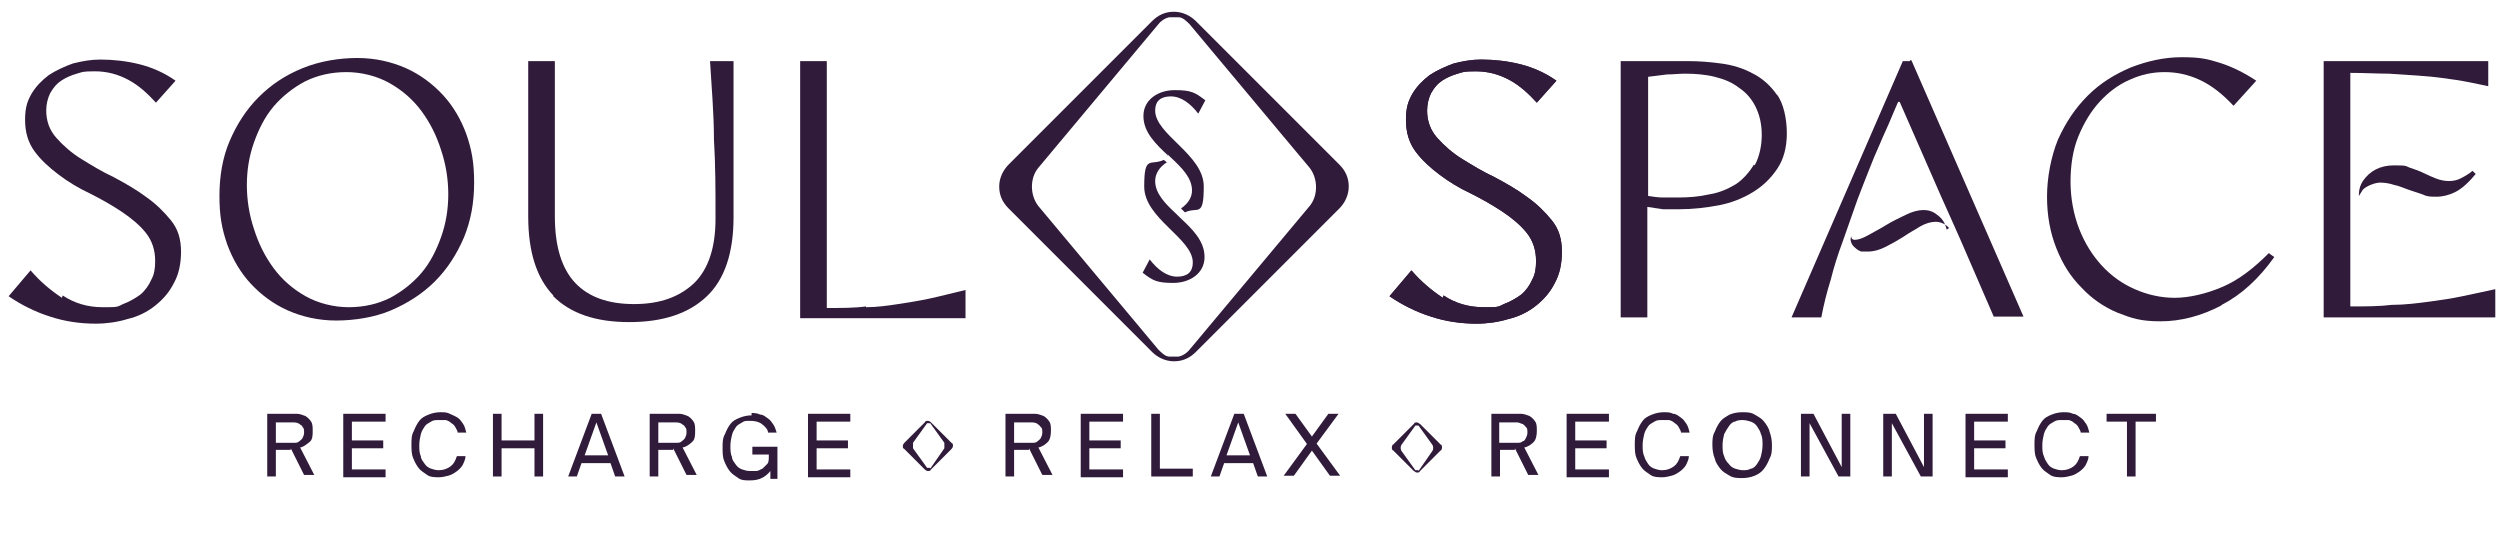 <?xml version="1.0" encoding="UTF-8"?>
<svg id="Layer_1" data-name="Layer 1" xmlns="http://www.w3.org/2000/svg" version="1.1" viewBox="0 0 319 68.4">
  <defs>
    <style>
      .cls-1 {
        fill: #311b3b;
        stroke-width: 0px;
      }
    </style>
  </defs>
  <g>
    <path class="cls-1" d="M151.8,44.6c-.4.5-.9.8-1.4.9h-1.2c-.5,0-1-.5-1.4-.9l-15.3-18.3c-1.1-1.4-1.1-3.6,0-4.9l15.3-18.3c.4-.5.9-.8,1.4-.9h1.2c.5,0,1,.5,1.4.9l15.3,18.3c1.1,1.4,1.1,3.6,0,4.9l-15.3,18.3ZM170.9,21l-18.3-18.3c-.7-.7-1.7-1.2-2.8-1.2s-2,.4-2.8,1.2l-18.3,18.3c-.7.7-1.2,1.7-1.2,2.8s.4,2,1.2,2.8l18.3,18.3c.7.7,1.7,1.2,2.8,1.2s2-.4,2.8-1.2l18.3-18.3c.7-.7,1.2-1.7,1.2-2.8s-.4-2-1.2-2.8"/>
    <path class="cls-1" d="M8,37.7c1.5,1,3.2,1.5,5.1,1.5s1.8,0,2.6-.4c.8-.3,1.5-.7,2.2-1.2.6-.5,1.1-1.2,1.4-1.9.4-.7.5-1.5.5-2.4,0-1.4-.4-2.6-1.2-3.6-.8-1-1.9-1.9-3.1-2.7-1.2-.8-2.6-1.6-4-2.3-1.5-.7-2.8-1.5-4-2.4s-2.3-1.9-3.1-3c-.8-1.1-1.2-2.4-1.2-4s.3-2.4.8-3.3c.6-1,1.3-1.7,2.2-2.4.9-.6,2-1.1,3.1-1.5,1.2-.3,2.3-.5,3.5-.5,1.7,0,3.4.2,5,.6,1.6.4,3.2,1.1,4.6,2.1l-2.5,2.8c-1.1-1.2-2.2-2.2-3.5-2.9-1.3-.7-2.7-1.1-4.3-1.1s-1.6.1-2.3.3-1.4.5-2,.9c-.6.4-1,.9-1.4,1.6-.3.6-.5,1.4-.5,2.2,0,1.3.4,2.5,1.3,3.5s1.9,1.9,3.2,2.7c1.3.8,2.6,1.6,4.1,2.3,1.5.8,2.9,1.6,4.1,2.5,1.3.9,2.3,1.9,3.2,3,.9,1.1,1.3,2.4,1.3,4s-.3,2.9-.9,4c-.6,1.2-1.4,2.1-2.4,2.9-1,.8-2.2,1.4-3.5,1.7-1.3.4-2.7.6-4.1.6-2,0-4-.3-5.8-.9-1.9-.6-3.7-1.5-5.3-2.6l2.8-3.3c1.2,1.4,2.5,2.5,4,3.5"/>
    <path class="cls-1" d="M56.3,30.2c-.6,1.7-1.4,3.3-2.5,4.6s-2.5,2.4-4,3.2c-1.6.8-3.4,1.2-5.3,1.2s-3.9-.5-5.5-1.4-3-2.1-4.1-3.6-1.9-3.1-2.5-5c-.6-1.8-.9-3.7-.9-5.6s.3-3.7.9-5.4c.6-1.7,1.4-3.3,2.5-4.6s2.5-2.4,4-3.2c1.6-.8,3.4-1.2,5.3-1.2s3.9.5,5.5,1.4,3,2.1,4.1,3.6,1.9,3.1,2.5,5c.6,1.8.9,3.7.9,5.6s-.3,3.7-.9,5.4M59.5,17.1c-.7-1.9-1.7-3.6-3-5s-2.9-2.6-4.7-3.4c-1.8-.8-3.9-1.3-6.2-1.3s-4.8.4-7,1.3c-2.2.9-4,2.1-5.6,3.7-1.6,1.6-2.8,3.5-3.7,5.6-.9,2.1-1.3,4.5-1.3,7s.3,4.2,1,6.2c.7,1.9,1.7,3.6,3,5s2.9,2.6,4.7,3.4c1.8.8,3.9,1.3,6.2,1.3s4.9-.4,7-1.3c2.1-.9,4-2.1,5.6-3.7,1.6-1.6,2.8-3.5,3.7-5.6.9-2.2,1.3-4.5,1.3-7s-.3-4.2-1-6.2"/>
    <path class="cls-1" d="M70.6,37.7c-2.1-2.2-3.2-5.5-3.2-10.1V7.8h3.4v19.8c0,3.9.9,6.7,2.6,8.5s4.2,2.7,7.5,2.7,5.8-.9,7.7-2.7c1.8-1.8,2.7-4.5,2.7-8.2s0-6.8-.2-10.1c0-3.3-.3-6.6-.5-10h3v19.9c0,4.5-1.1,7.9-3.4,10.1-2.3,2.2-5.6,3.3-9.9,3.3s-7.5-1.1-9.7-3.3"/>
    <path class="cls-1" d="M110.5,39.2c1.4,0,2.8-.2,4.1-.4,1.3-.2,2.6-.4,4-.7s2.9-.7,4.6-1.1v3.6h-21.1V7.8h3.4v31.5c1.9,0,3.6,0,5-.2"/>
    <path class="cls-1" d="M184.2,37.7c1.5,1,3.2,1.5,5.1,1.5s1.8,0,2.6-.4c.8-.3,1.5-.7,2.2-1.2.6-.5,1.1-1.2,1.4-1.9.4-.7.5-1.5.5-2.4,0-1.4-.4-2.6-1.2-3.6s-1.9-1.9-3.1-2.7c-1.2-.8-2.6-1.6-4-2.3-1.5-.7-2.8-1.5-4-2.4s-2.3-1.9-3.1-3-1.2-2.4-1.2-4,.3-2.4.8-3.3c.6-1,1.3-1.7,2.2-2.4.9-.6,2-1.1,3.1-1.5,1.2-.3,2.3-.5,3.5-.5,1.7,0,3.4.2,5,.6,1.6.4,3.2,1.1,4.6,2.1l-2.5,2.8c-1.1-1.2-2.2-2.2-3.5-2.9-1.3-.7-2.7-1.1-4.3-1.1s-1.6.1-2.3.3-1.4.5-2,.9-1,.9-1.4,1.6c-.3.6-.5,1.4-.5,2.2,0,1.3.4,2.5,1.3,3.5.9,1,1.9,1.9,3.2,2.7,1.3.8,2.6,1.6,4.1,2.3,1.5.8,2.9,1.6,4.1,2.5,1.3.9,2.3,1.9,3.2,3s1.3,2.4,1.3,4-.3,2.9-.9,4c-.6,1.2-1.4,2.1-2.4,2.9-1,.8-2.2,1.4-3.5,1.7-1.3.4-2.7.6-4.1.6-2,0-4-.3-5.8-.9-1.9-.6-3.7-1.5-5.3-2.6l2.8-3.3c1.2,1.4,2.5,2.5,4,3.5"/>
    <path class="cls-1" d="M223.8,21c-.6,1-1.4,1.9-2.3,2.5-1,.6-2.1,1.1-3.4,1.3-1.3.3-2.6.4-4,.4h-1.9c-.6,0-1.3-.1-1.9-.2v-15.2c.8-.1,1.6-.2,2.4-.3.8,0,1.5-.1,2.3-.1,1.3,0,2.6.1,3.8.4,1.2.3,2.2.7,3.1,1.4.9.6,1.6,1.4,2.1,2.4s.8,2.2.8,3.6-.3,2.8-.9,3.9M226.8,12.2c-.8-1.2-1.9-2.2-3.1-2.8-1.3-.7-2.6-1.1-4.1-1.3s-2.8-.3-4.1-.3h-8.7v32.7h3.4v-14.1c.7.1,1.3.2,2,.3h2.1c1.7,0,3.4-.2,5-.5s3.1-.9,4.4-1.7c1.3-.8,2.3-1.8,3.1-3s1.2-2.7,1.2-4.5-.4-3.8-1.3-5"/>
    <path class="cls-1" d="M283.4,39c-2.5,1.3-5.1,2-7.7,2s-3.7-.4-5.5-1.1c-1.7-.7-3.3-1.8-4.6-3.2-1.4-1.4-2.4-3-3.2-5s-1.2-4.2-1.2-6.6.5-5.1,1.4-7.3c1-2.2,2.2-4,3.8-5.6s3.4-2.7,5.5-3.6c2.1-.8,4.2-1.3,6.5-1.3s3.2.2,4.8.7c1.6.5,3.2,1.3,4.7,2.3l-2.9,3.2c-1.4-1.5-2.8-2.6-4.3-3.3s-3-1-4.5-1-3,.3-4.5,1c-1.4.6-2.7,1.6-3.8,2.8-1.1,1.2-2,2.7-2.7,4.4-.7,1.7-1,3.7-1,5.8s.4,4.2,1.1,6,1.7,3.4,2.9,4.7c1.2,1.3,2.6,2.3,4.2,3s3.3,1.1,5.1,1.1,4-.5,6.1-1.4,4-2.4,5.9-4.3l.7.5c-2,2.8-4.2,4.8-6.7,6.1"/>
    <path class="cls-1" d="M299.9,39.1c1.9,0,3.7,0,5.3-.2,1.6,0,3.2-.2,4.7-.4s2.9-.4,4.3-.7,2.8-.6,4.2-.9v3.6h-21.9V7.8h21v3.2c-1.4-.3-2.8-.6-4.1-.8-1.4-.2-2.7-.4-4.2-.5-1.4-.1-2.9-.2-4.4-.3-1.5,0-3.1-.1-4.9-.1v29.8Z"/>
    <path class="cls-1" d="M184.2,37.7c1.5,1,3.2,1.5,5.1,1.5s1.8,0,2.6-.4c.8-.3,1.5-.7,2.2-1.2.6-.5,1.1-1.2,1.4-1.9.4-.7.5-1.5.5-2.4,0-1.4-.4-2.6-1.2-3.6s-1.9-1.9-3.1-2.7c-1.2-.8-2.6-1.6-4-2.3-1.5-.7-2.8-1.5-4-2.4s-2.3-1.9-3.1-3-1.2-2.4-1.2-4,.3-2.4.8-3.3c.6-1,1.3-1.7,2.2-2.4.9-.6,2-1.1,3.1-1.5,1.2-.3,2.3-.5,3.5-.5,1.7,0,3.4.2,5,.6,1.6.4,3.2,1.1,4.6,2.1l-2.5,2.8c-1.1-1.2-2.2-2.2-3.5-2.9-1.3-.7-2.7-1.1-4.3-1.1s-1.6.1-2.3.3-1.4.5-2,.9-1,.9-1.4,1.6c-.3.6-.5,1.4-.5,2.2,0,1.3.4,2.5,1.3,3.5.9,1,1.9,1.9,3.2,2.7,1.3.8,2.6,1.6,4.1,2.3,1.5.8,2.9,1.6,4.1,2.5,1.3.9,2.3,1.9,3.2,3s1.3,2.4,1.3,4-.3,2.9-.9,4c-.6,1.2-1.4,2.1-2.4,2.9-1,.8-2.2,1.4-3.5,1.7-1.3.4-2.7.6-4.1.6-2,0-4-.3-5.8-.9-1.9-.6-3.7-1.5-5.3-2.6l2.8-3.3c1.2,1.4,2.5,2.5,4,3.5"/>
    <polygon class="cls-1" points="248.9 28.1 248.9 28.1 247.6 25.2 248.9 28.1"/>
    <path class="cls-1" d="M235,30.9v-.2h0v.2"/>
    <path class="cls-1" d="M235.6,29.1l1.3-3.6c-.4,1.1-.8,2.1-1.1,2.9,0,.3-.2.5-.2.7"/>
    <path class="cls-1" d="M243.7,7.8h-.9l-14.2,32.7h3.8c.3-1.6.7-3.2,1.2-4.8.4-1.6.9-3.2,1.5-4.8,0,0,1.5-4.3,1.9-5.4s.9-2.3,1.4-3.6c.5-1.3,1-2.5,1.5-3.6.5-1.2,1-2.2,1.4-3.2s.7-1.6.9-2.1h.2l5.3,12.1,1.3,2.9h0l1.2,2.7,4.2,9.7h3.8l-14.3-32.7h-.2Z"/>
    <path class="cls-1" d="M248.4,29.3c-.3-1.2-.8-1.6-1.5-2.1-.5-.3-.9-.4-1.5-.4s-1.4.2-2.2.6-1.7.8-2.5,1.3-1.6.9-2.3,1.3-1.3.6-1.7.6-.5-.2-.5-.6h0v.2c-.2.5.1,1.1.5,1.4.2.2.5.4.8.5.2,0,.5,0,.8,0,.8,0,1.5-.2,2.3-.6s1.5-.8,2.3-1.3c.7-.5,1.5-.9,2.1-1.3.7-.4,1.4-.6,2-.6s1.3.3,1.7.8"/>
    <path class="cls-1" d="M301.5,23.1c.9-1.3,2.2-2,4-2s1.4.1,2,.3c.6.2,1.2.4,1.8.7.6.3,1.1.5,1.6.7s1.1.3,1.6.3,1-.1,1.4-.3,1-.5,1.6-1l.4.4c-.9,1.1-1.8,1.9-2.6,2.3-.8.4-1.6.6-2.4.6s-1.2,0-1.8-.3c-.6-.2-1.2-.4-1.8-.6s-1.2-.5-1.8-.6c-.6-.2-1.2-.3-1.8-.3s-1.7.4-2.2.9c-.2.3-.5.8-.5.8,0,0-.1-1,.5-1.9"/>
    <path class="cls-1" d="M148.9,20.7c-1.1.7-1.5,1.6-1.5,2.4,0,1.6,1.3,2.9,2.7,4.2l.4.4c1.6,1.5,3.2,3,3.2,5.1s-1.9,3.3-4,3.3-2.6-.3-3.9-1.3l.9-1.7c1,1.3,2.2,2.2,3.5,2.2s2-.6,2-1.8c0-3.1-6.2-5.6-6.2-9.7s.8-2.6,2.5-3.4l.5.4h0ZM149.1,19.9c-1.6-1.5-3.2-3-3.2-5.1s1.9-3.3,4-3.3,2.6.3,3.9,1.3l-.9,1.7c-1-1.3-2.2-2.2-3.5-2.2s-2,.6-2,1.8c0,3.1,6.2,5.6,6.2,9.7s-.8,2.5-2.4,3.3l-.5-.5c1-.7,1.4-1.5,1.4-2.3,0-1.6-1.3-2.9-2.7-4.2l-.4-.4v.2Z"/>
  </g>
  <path class="cls-1" d="M118.7,59.7s0,0-.2,0h0s0,0-.2,0l-1.8-2.5c0-.2,0-.5,0-.7l1.8-2.5s0,0,.2,0h0s0,0,.2,0l1.8,2.5c0,.2,0,.5,0,.7l-1.8,2.6h0ZM121.4,56.5l-2.6-2.6c0,0-.2-.2-.4-.2s-.3,0-.4.2l-2.6,2.6c0,0-.2.2-.2.4s0,.3.2.4l2.6,2.6c0,0,.2.2.4.2s.3,0,.4-.2l2.6-2.6c0,0,.2-.2.2-.4s0-.3-.2-.4"/>
  <path class="cls-1" d="M181,60s-.1,0-.2,0h0s-.1,0-.2,0l-1.8-2.5c-.1-.2-.1-.5,0-.7l1.8-2.5s.1,0,.2,0h0s.1,0,.2,0l1.8,2.5c.1.2.1.5,0,.7l-1.8,2.6h0ZM183.8,56.7l-2.6-2.6c-.1,0-.2-.2-.4-.2s-.3,0-.4.2l-2.6,2.6c-.1,0-.2.2-.2.4s0,.3.2.4l2.6,2.6c.1,0,.2.2.4.2s.3,0,.4-.2l2.6-2.6c.1,0,.2-.2.2-.4s0-.3-.2-.4"/>
  <g>
    <path class="cls-1" d="M131.4,57.4h-2v3.4h-1.1v-8h3.8c.4,0,.8.2,1.1.3.3.2.5.4.7.7s.2.7.2,1.2-.1,1.1-.4,1.4-.7.6-1.2.7l1.8,3.5h-1.3l-1.7-3.4v.2ZM129.4,53.8v2.7h2.3c.3,0,.5,0,.7-.2s.3-.2.4-.4.2-.4.2-.7,0-.6-.2-.7c-.1-.2-.3-.3-.4-.4s-.4-.2-.7-.2h-2.3Z"/>
    <path class="cls-1" d="M137.9,52.8h5.4v1h-4.3v2.4h4v1h-4v2.7h4.3v1h-5.4v-8h0Z"/>
    <path class="cls-1" d="M148,59.8h4.2v1h-5.3v-8h1.1v7Z"/>
    <path class="cls-1" d="M157.4,52.8h1.3l3,8h-1.2l-.6-1.7h-3.7l-.6,1.7h-1.1l3-8h0ZM156.5,58.1h3l-1.5-4.2-1.5,4.2Z"/>
    <path class="cls-1" d="M166.8,56.7l-2.8-3.9h1.3l2.1,2.9,2.1-2.9h1.3l-2.8,3.8,3,4.1h-1.3l-2.3-3.2-2.3,3.2h-1.3l3-4.1h0Z"/>
  </g>
  <g>
    <path class="cls-1" d="M193.4,57.4h-2v3.4h-1.1v-8h3.8c.4,0,.8.2,1.1.3.3.2.5.4.7.7s.2.7.2,1.2-.1,1.1-.4,1.4-.7.6-1.2.7l1.8,3.5h-1.3l-1.7-3.4v.2ZM191.3,53.8v2.7h2.3c.3,0,.5,0,.7-.2.2,0,.3-.2.4-.4s.2-.4.2-.7,0-.6-.2-.7c-.1-.2-.3-.3-.4-.4-.2,0-.4-.2-.7-.2h-2.3Z"/>
    <path class="cls-1" d="M199.9,52.8h5.4v1h-4.3v2.4h4v1h-4v2.7h4.3v1h-5.4v-8h0Z"/>
    <path class="cls-1" d="M215.5,58.2c0,.4-.2.8-.4,1.2-.2.3-.5.6-.8.8s-.6.4-1,.5-.8.2-1.2.2-1.1,0-1.5-.3-.8-.5-1.1-.9-.5-.8-.7-1.3-.2-1.1-.2-1.7,0-1.2.3-1.7c.2-.5.4-.9.7-1.3.3-.4.7-.6,1.2-.8s1-.3,1.5-.3.8,0,1.2.2c.4,0,.7.3,1,.5s.5.5.7.8.3.7.4,1.1h-1.1c0-.2-.2-.5-.3-.7s-.3-.4-.5-.5c-.2-.2-.4-.3-.7-.4-.3,0-.5,0-.9,0s-.7,0-1,.2-.6.3-.8.6-.4.6-.5,1-.2.9-.2,1.4,0,1,.2,1.4c.1.4.3.7.5,1s.5.5.8.6.6.2,1,.2c.6,0,1.1-.2,1.5-.5s.6-.7.8-1.3h1.1Z"/>
    <path class="cls-1" d="M226.1,56.8c0,.6,0,1.2-.3,1.7-.2.5-.4.9-.7,1.3-.3.4-.7.7-1.2.9s-1,.3-1.6.3-1.1,0-1.6-.3-.9-.5-1.2-.9-.6-.8-.7-1.3c-.2-.5-.3-1.1-.3-1.7s0-1.2.3-1.7c.2-.5.4-.9.7-1.3.3-.4.7-.6,1.2-.9.5-.2,1-.3,1.6-.3s1.1,0,1.6.3.9.5,1.2.9.6.8.7,1.3c.2.5.3,1.1.3,1.7ZM219.8,56.8c0,.5,0,1,.2,1.4.1.4.3.7.6,1,.2.3.5.5.8.6s.7.2,1,.2.7,0,1-.2c.3,0,.6-.3.8-.6s.4-.6.5-1,.2-.9.2-1.4,0-1-.2-1.4c-.1-.4-.3-.7-.5-1s-.5-.5-.8-.6-.7-.2-1-.2-.7,0-1,.2c-.3,0-.6.3-.8.6s-.4.6-.6,1c-.1.4-.2.9-.2,1.4Z"/>
    <path class="cls-1" d="M234.6,60.8l-3.7-6.8v6.8h-1.1v-8h1.6l3.6,6.8v-6.8h1.1v8h-1.6,0Z"/>
    <path class="cls-1" d="M245.1,60.8l-3.7-6.8v6.8h-1.1v-8h1.6l3.6,6.8v-6.8h1.1v8h-1.6,0Z"/>
    <path class="cls-1" d="M250.8,52.8h5.4v1h-4.3v2.4h4v1h-4v2.7h4.3v1h-5.4v-8h0Z"/>
    <path class="cls-1" d="M266.5,58.2c0,.4-.2.8-.4,1.2-.2.3-.5.6-.8.8s-.6.4-1,.5-.8.2-1.2.2-1.1,0-1.5-.3-.8-.5-1.1-.9c-.3-.4-.5-.8-.7-1.3s-.2-1.1-.2-1.7,0-1.2.3-1.7c.2-.5.4-.9.7-1.3.3-.4.7-.6,1.2-.8s1-.3,1.5-.3.8,0,1.2.2c.4,0,.7.3,1,.5s.5.5.7.8.3.7.4,1.1h-1.1c0-.2-.2-.5-.3-.7-.1-.2-.3-.4-.5-.5-.2-.2-.4-.3-.7-.4-.3,0-.5,0-.9,0s-.7,0-1,.2-.6.3-.8.6-.4.6-.5,1-.2.9-.2,1.4,0,1,.2,1.4c.1.4.3.7.5,1s.5.5.8.6.6.2,1,.2c.6,0,1.1-.2,1.5-.5s.6-.7.8-1.3h1.1Z"/>
    <path class="cls-1" d="M271.4,53.8h-2.6v-1h6.3v1h-2.6v7h-1.1v-7h0Z"/>
  </g>
  <g>
    <path class="cls-1" d="M37.2,57.4h-2v3.4h-1.1v-8h3.8c.4,0,.8.2,1.1.3.3.2.5.4.7.7s.2.7.2,1.2,0,1.1-.4,1.4-.7.6-1.2.7l1.8,3.5h-1.3l-1.7-3.4v.2ZM35.2,53.8v2.7h2.3c.3,0,.5,0,.7-.2s.3-.2.4-.4.2-.4.2-.7,0-.6-.2-.7c0-.2-.3-.3-.4-.4s-.4-.2-.7-.2h-2.3Z"/>
    <path class="cls-1" d="M43.8,52.8h5.4v1h-4.3v2.4h4v1h-4v2.7h4.3v1h-5.4v-8h0Z"/>
    <path class="cls-1" d="M59.4,58.2c0,.4-.2.8-.4,1.2-.2.3-.5.6-.8.8s-.6.4-1,.5-.8.2-1.2.2-1.1,0-1.5-.3-.8-.5-1.1-.9-.5-.8-.7-1.3-.2-1.1-.2-1.7,0-1.2.3-1.7c.2-.5.4-.9.7-1.3.3-.4.7-.6,1.2-.8s1-.3,1.5-.3.8,0,1.2.2.7.3,1,.5.5.5.7.8.3.7.4,1.1h-1.1c0-.2-.2-.5-.3-.7s-.3-.4-.5-.5c-.2-.2-.4-.3-.7-.4-.3,0-.5,0-.9,0s-.7,0-1,.2-.6.3-.8.6-.4.6-.5,1-.2.9-.2,1.4,0,1,.2,1.4c0,.4.3.7.5,1s.5.5.8.6.6.2,1,.2c.6,0,1.1-.2,1.5-.5s.6-.7.8-1.3h1.1Z"/>
    <path class="cls-1" d="M69.3,52.8v8h-1.1v-3.6h-4.2v3.6h-1.1v-8h1.1v3.4h4.2v-3.4h1.1Z"/>
    <path class="cls-1" d="M75.4,52.8h1.3l3,8h-1.2l-.6-1.7h-3.7l-.6,1.7h-1.1l3-8h-.1ZM74.6,58.1h3l-1.5-4.2-1.5,4.2Z"/>
    <path class="cls-1" d="M86,57.4h-2v3.4h-1.1v-8h3.8c.4,0,.8.2,1.1.3.3.2.5.4.7.7s.2.7.2,1.2,0,1.1-.4,1.4c-.3.3-.7.6-1.2.7l1.8,3.5h-1.3l-1.7-3.4v.2ZM84,53.8v2.7h2.3c.3,0,.5,0,.7-.2s.3-.2.4-.4.2-.4.2-.7,0-.6-.2-.7c0-.2-.3-.3-.4-.4s-.4-.2-.7-.2h-2.3Z"/>
    <path class="cls-1" d="M95.8,52.7c.4,0,.8,0,1.2.2.4,0,.7.3,1,.5s.5.5.7.8.3.7.4,1h-1.1c0-.4-.4-.8-.8-1.1s-.9-.4-1.5-.4-.7,0-1,.2-.6.3-.8.6-.4.6-.5,1-.2.9-.2,1.4,0,1,.2,1.4c0,.4.3.7.5,1s.5.5.8.6.6.2,1,.2h.8c.3,0,.5-.2.8-.3.2-.2.4-.4.6-.6s.2-.6.2-1v-.2h-2.1v-1h3.2v4.1h-.9v-1c-.3.4-.7.7-1.1.9s-.9.3-1.5.3-1.1,0-1.5-.3-.8-.5-1.1-.9c-.3-.4-.5-.8-.7-1.3s-.2-1.1-.2-1.7,0-1.2.3-1.7c.2-.5.4-.9.7-1.3.3-.4.7-.6,1.2-.8s1-.3,1.5-.3v-.3Z"/>
    <path class="cls-1" d="M103.1,52.8h5.4v1h-4.3v2.4h4v1h-4v2.7h4.3v1h-5.4v-8h0Z"/>
  </g>
</svg>